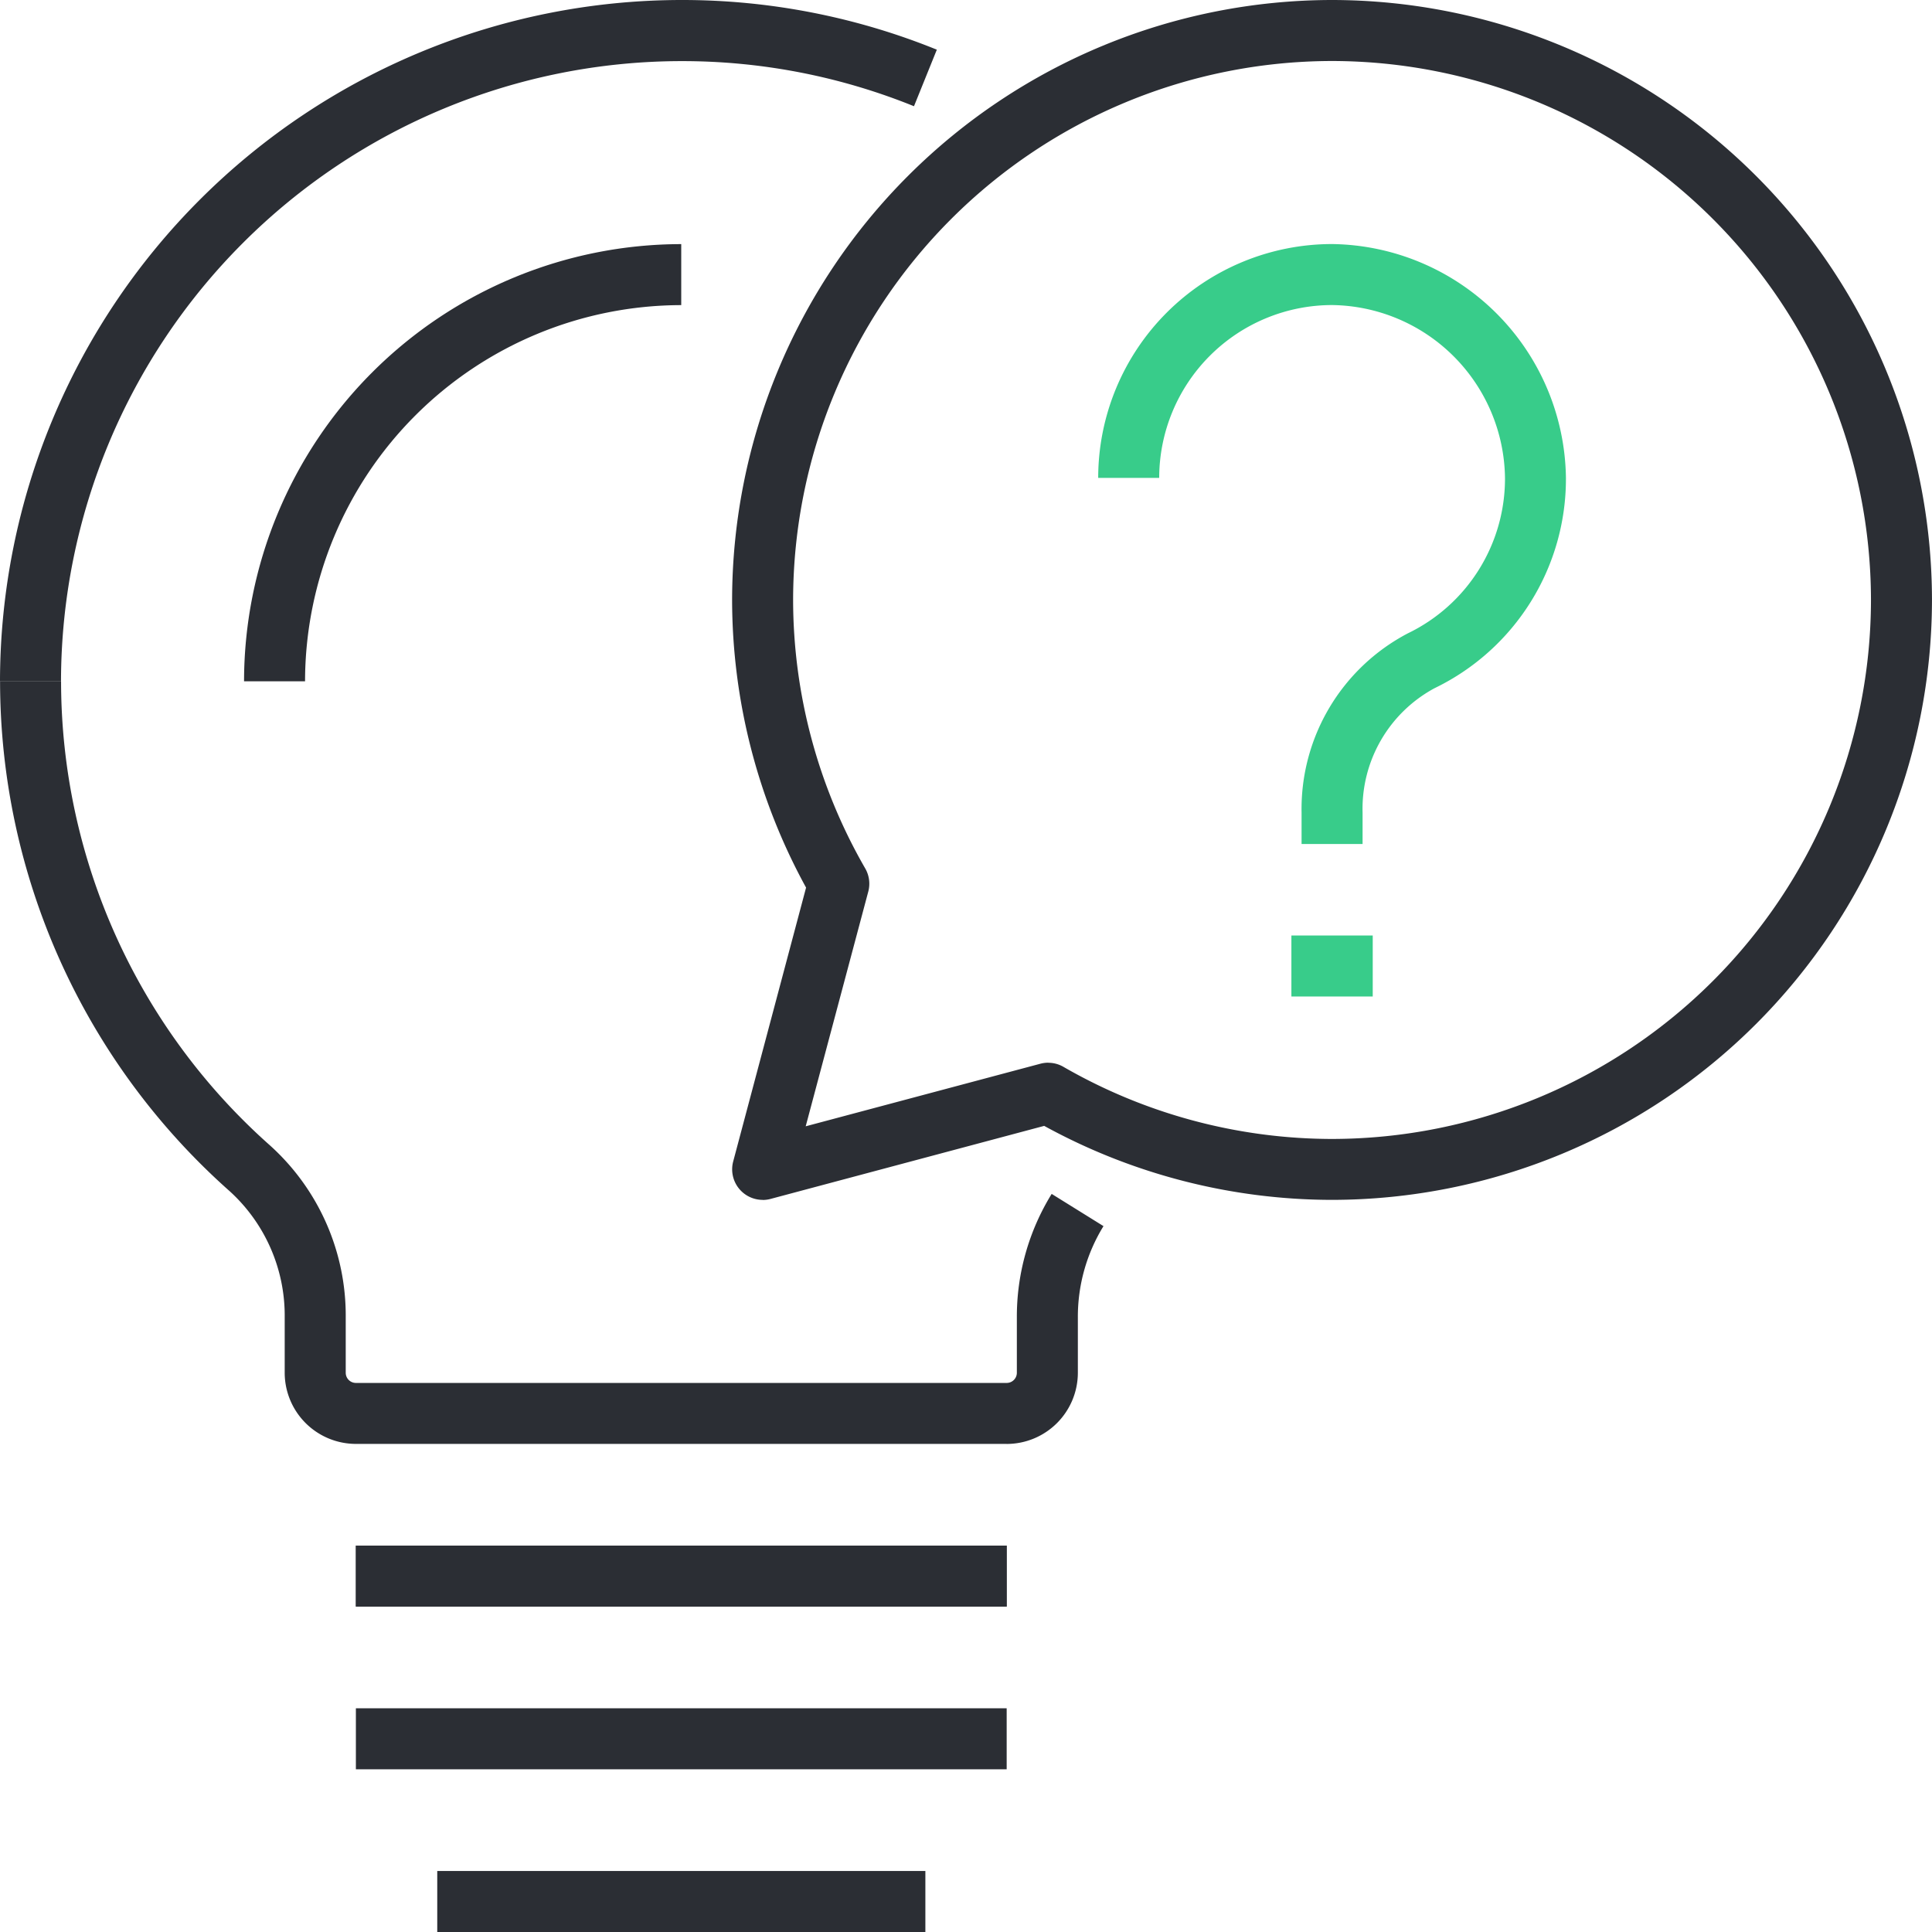 <svg xmlns="http://www.w3.org/2000/svg" xmlns:xlink="http://www.w3.org/1999/xlink" width="87.5" height="87.5" viewBox="0 0 87.5 87.5">
  <defs>
    <clipPath id="clip-path">
      <path id="Path_10926" data-name="Path 10926" d="M0,40H87.5V-47.5H0Z" transform="translate(0 47.5)" fill="none"/>
    </clipPath>
  </defs>
  <g id="Group_5105" data-name="Group 5105" transform="translate(0 47.5)">
    <path id="Path_10918" data-name="Path 10918" d="M10.75,1.263H32.857V-1.5H10.75Z" transform="translate(9.053 38.737)" fill="#2b2e34"/>
    <path id="Path_10919" data-name="Path 10919" d="M38.224-2.737H8.75V-5.5H38.224Z" transform="translate(7.368 35.368)" fill="#2b2e34"/>
    <path id="Path_10920" data-name="Path 10920" d="M38.224-6.737H8.75V-9.5H38.224Z" transform="translate(7.368 32)" fill="#2b2e34"/>
    <path id="Path_10921" data-name="Path 10921" d="M38.224-6.737H8.75V-9.5H38.224Z" transform="translate(7.368 32)" fill="#2b2e34"/>
    <g id="Group_5102" data-name="Group 5102" transform="translate(0 -47.5)" clip-path="url(#clip-path)">
      <g id="Group_5098" data-name="Group 5098" transform="translate(0 30.855)">
        <path id="Path_10922" data-name="Path 10922" d="M20.842,15.789H-8.632a3.227,3.227,0,0,1-3.224-3.224v-2.5a7.611,7.611,0,0,0-2.491-5.72,30.89,30.89,0,0,1-10.4-23.1h2.763A28.12,28.12,0,0,0-12.513,2.279a10.374,10.374,0,0,1,3.421,7.788v2.5a.461.461,0,0,0,.461.461H20.842a.461.461,0,0,0,.461-.461v-2.5a10.584,10.584,0,0,1,1.577-5.6l2.347,1.459a7.829,7.829,0,0,0-1.161,4.141v2.5a3.227,3.227,0,0,1-3.224,3.224" transform="translate(24.75 18.75)" fill="#2b2e34"/>
      </g>
      <g id="Group_5099" data-name="Group 5099">
        <path id="Path_10923" data-name="Path 10923" d="M1.263,14.105H-1.5A30.89,30.89,0,0,1,29.355-16.75,30.666,30.666,0,0,1,40.929-14.5l-1.035,2.561a27.946,27.946,0,0,0-10.539-2.043A28.124,28.124,0,0,0,1.263,14.105" transform="translate(1.5 16.75)" fill="#2b2e34"/>
      </g>
      <g id="Group_5100" data-name="Group 5100" transform="translate(11.053 11.053)">
        <path id="Path_10924" data-name="Path 10924" d="M1.263,9.053H-1.5a19.824,19.824,0,0,1,19.8-19.8v2.763A17.058,17.058,0,0,0,1.263,9.053" transform="translate(1.5 10.75)" fill="#2b2e34"/>
      </g>
      <g id="Group_5101" data-name="Group 5101" transform="translate(33.157)">
        <path id="Path_10925" data-name="Path 10925" d="M.632,24.842A1.383,1.383,0,0,1-.7,23.1l3.3-12.4A27.161,27.161,0,0,1-.75-2.329,27.2,27.2,0,0,1,26.421-29.5,27.2,27.2,0,0,1,53.592-2.329,27.2,27.2,0,0,1,26.421,24.842a27.161,27.161,0,0,1-13.037-3.351L.987,24.8a1.375,1.375,0,0,1-.356.046m12.939-6.213a1.362,1.362,0,0,1,.689.186,24.416,24.416,0,0,0,12.162,3.264A24.436,24.436,0,0,0,50.829-2.329,24.436,24.436,0,0,0,26.421-26.737,24.436,24.436,0,0,0,2.013-2.329,24.4,24.4,0,0,0,5.28,9.833a1.388,1.388,0,0,1,.138,1.044L2.583,21.51l10.633-2.835a1.459,1.459,0,0,1,.356-.046" transform="translate(0.75 29.5)" fill="#2b2e34"/>
      </g>
    </g>
    <path id="Path_10927" data-name="Path 10927" d="M35.434-21.737H31.75V-24.5h3.684Z" transform="translate(26.737 19.368)" fill="#38cc8a"/>
    <g id="Group_5104" data-name="Group 5104" transform="translate(0 -47.5)" clip-path="url(#clip-path)">
      <g id="Group_5103" data-name="Group 5103" transform="translate(49.737 11.053)">
        <path id="Path_10928" data-name="Path 10928" d="M5.474,12.421H2.711V11.006A8.981,8.981,0,0,1,7.524,2.881a7.782,7.782,0,0,0,4.4-7.039,7.933,7.933,0,0,0-7.829-7.829A7.837,7.837,0,0,0-3.737-4.158H-6.5A10.6,10.6,0,0,1,4.092-14.75,10.734,10.734,0,0,1,14.684-4.158,10.529,10.529,0,0,1,8.736,5.364a6.205,6.205,0,0,0-3.262,5.642Z" transform="translate(6.5 14.75)" fill="#38cc8a"/>
      </g>
    </g>
  </g>
</svg>
